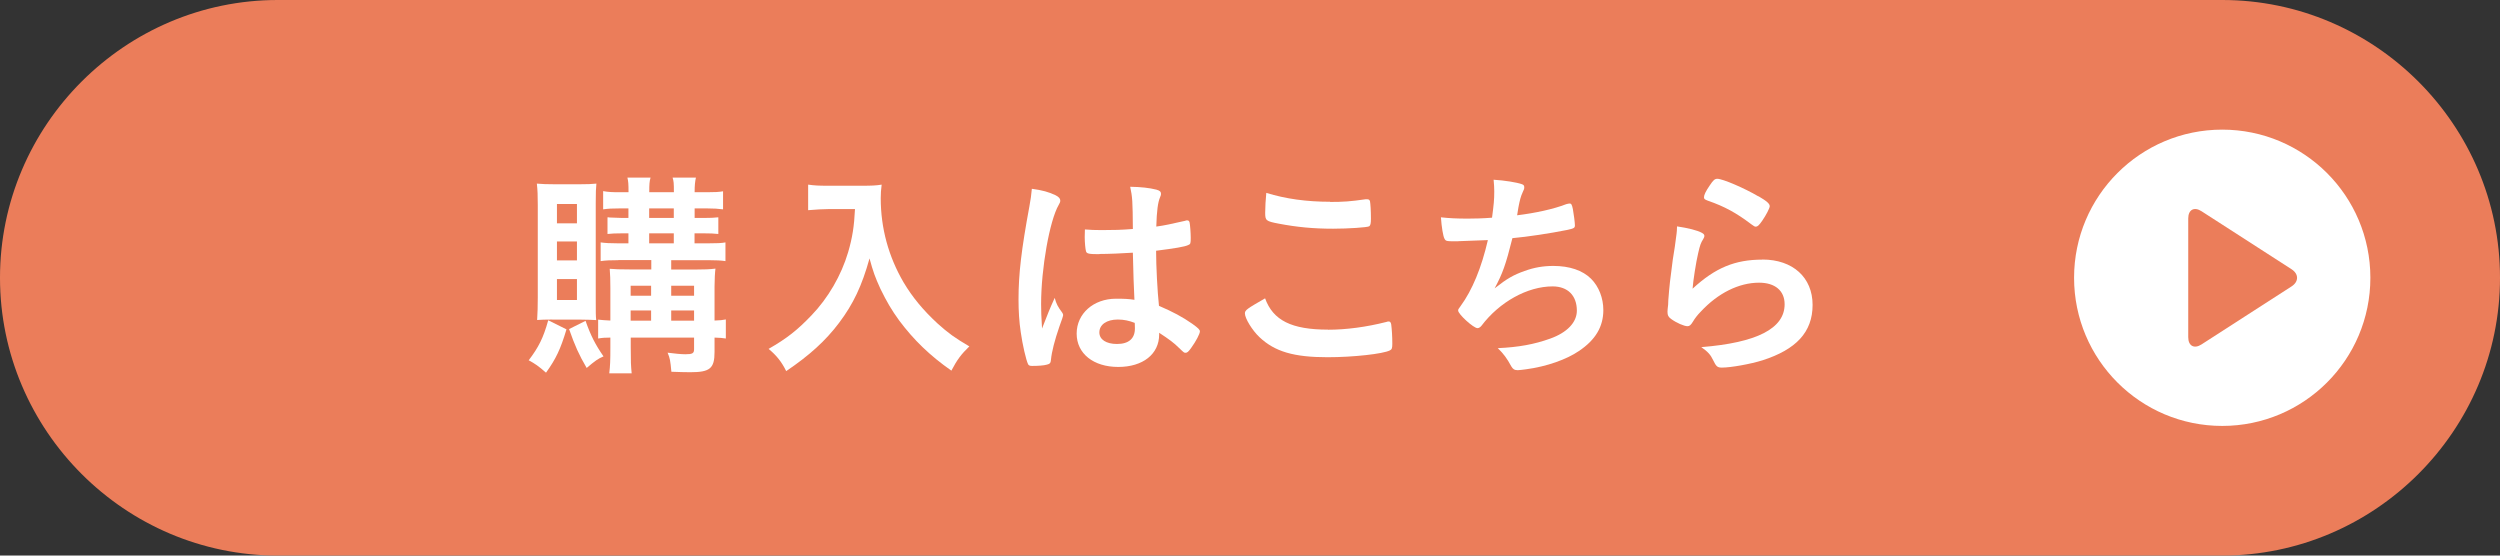 <?xml version="1.0" encoding="UTF-8"?>
<svg id="_レイヤー_2" data-name="レイヤー_2" xmlns="http://www.w3.org/2000/svg" width="270" height="60" viewBox="0 0 270 60">
  <rect x="0" y="0" width="270" height="60" fill="#333333" stroke="none"/>
  <defs>
    <style>
      .cls-1 {
        fill: #fff;
      }

      .cls-2 {
        fill: #eb7d5a;
      }
    </style>
  </defs>
  <g id="_ボタン" data-name="ボタン">
    <g>
      <path class="cls-2" d="M0,30C0,13.5,13.5,0,30,0h210c16.5,0,30,13.5,30,30h0c0,16.5-13.5,30-30,30H30C13.5,60,0,46.5,0,30h0Z"/>
      <g>
        <path class="cls-1" d="M61.18,35.57c-.65,2.16-1.13,3.17-2.21,4.68-.79-.7-1.2-.98-1.87-1.34,1.08-1.42,1.58-2.42,2.11-4.32l1.97.98ZM59.64,34.51c-.77,0-1.22.02-1.63.05.05-.7.07-1.58.07-2.42v-10.01c0-.98-.02-1.61-.1-2.3.55.05,1.08.07,1.92.07h2.71c.84,0,1.3-.02,1.8-.07-.05.48-.07.96-.07,2.09v10.51c0,1.32,0,1.7.05,2.14-.43-.02-.82-.05-1.58-.05h-3.17ZM60.15,24.12h2.16v-2.09h-2.16v2.09ZM60.15,28.12h2.16v-2.04h-2.16v2.04ZM60.15,32.4h2.16v-2.26h-2.16v2.26ZM63.24,34.65c.55,1.58,1.06,2.57,1.94,3.84-.58.24-.94.5-1.82,1.25-.84-1.44-1.27-2.4-1.9-4.2l1.78-.89ZM66.77,28.1c-.82,0-1.34.02-1.9.1v-2.02c.5.07,1.03.1,1.9.1h1.1v-1.08h-.65c-.67,0-1.22.02-1.61.07v-1.8c.1,0,.17,0,.22.02q.29.02,1.39.05h.65v-1.03h-1.03c-.72,0-1.15.02-1.7.1v-1.97c.53.1.94.12,1.78.12h.96c0-.91-.02-1.15-.12-1.58h2.5c-.12.41-.14.72-.14,1.58h2.66c0-1.01-.02-1.18-.14-1.58h2.52c-.1.46-.14.86-.14,1.58h1.39c.79,0,1.22-.02,1.68-.1v1.95c-.6-.07-.96-.1-1.68-.1h-1.39v1.03h.98c.67,0,1.15-.02,1.58-.07v1.8c-.38-.05-.96-.07-1.63-.07h-.94v1.08h1.49c.94,0,1.42-.02,1.85-.1v2.02c-.48-.07-.98-.1-1.85-.1h-4.01v1.01h2.64c.91,0,1.54-.02,2.14-.1-.05.34-.1,1.2-.1,1.94v3.67c.62-.02.86-.05,1.22-.12v2.06c-.38-.07-.58-.07-1.22-.1v1.56c0,1.78-.5,2.18-2.62,2.18-.6,0-1.15-.02-2.04-.05-.12-1.22-.14-1.42-.41-2.06.77.1,1.46.17,1.92.17.77,0,.94-.1.94-.55v-1.25h-6.84v1.03c0,1.61.02,1.99.1,2.83h-2.42c.1-.84.12-1.37.12-2.83v-1.03c-.53,0-.86.02-1.32.1v-2.04c.43.05.72.07,1.32.1v-3.48c0-.91-.02-1.49-.07-2.11.55.05,1.15.07,2.16.07h2.33v-1.01h-3.55ZM70.32,30.86h-2.21v1.08h2.21v-1.08ZM70.32,33.53h-2.21v1.1h2.21v-1.1ZM70.11,23.54h2.66v-1.03h-2.66v1.03ZM70.11,26.28h2.66v-1.08h-2.66v1.08ZM74.96,31.94v-1.08h-2.47v1.08h2.47ZM74.96,34.63v-1.1h-2.47v1.1h2.47Z"/>
        <path class="cls-1" d="M89.49,22.58c-.65,0-1.3.05-2.21.12v-2.76c.72.1,1.13.12,2.16.12h3.67c.96,0,1.54-.02,2.11-.12-.07.5-.1,1.01-.1,1.46,0,3.24.84,6.31,2.47,9.1.96,1.61,2.11,3,3.67,4.44,1.18,1.06,1.85,1.54,3.43,2.47-.89.86-1.32,1.44-1.94,2.62-2.33-1.63-4.06-3.31-5.64-5.42-.82-1.13-1.34-2.02-2.02-3.41-.58-1.27-.79-1.85-1.18-3.29-.82,2.95-1.75,4.92-3.29,6.96-1.46,1.94-3.22,3.53-5.71,5.21-.48-.98-1.03-1.68-1.9-2.4,1.97-1.13,3.1-2.02,4.63-3.62,1.8-1.87,3.22-4.32,3.96-6.82.46-1.58.65-2.78.74-4.66h-2.88Z"/>
        <path class="cls-1" d="M114.72,33.77c.07.1.1.17.1.26q0,.14-.41,1.25c-.5,1.46-.82,2.67-.91,3.6-.02.31-.12.43-.43.5-.34.1-.98.14-1.61.14-.24,0-.36-.05-.43-.19-.22-.46-.6-2.11-.79-3.46-.17-1.13-.24-2.3-.24-3.53,0-2.76.31-5.38,1.18-10.08.14-.77.19-1.13.26-1.87,1.1.14,1.87.36,2.57.7.36.19.5.36.5.58,0,.14-.05.26-.17.46-.98,1.68-1.9,6.86-1.9,10.71,0,.58.02,1.49.1,2.64.58-1.49.84-2.16,1.37-3.31.17.65.34.96.82,1.61ZM118.75,27.45c-1.15,0-1.39-.05-1.46-.31-.07-.21-.14-.98-.14-1.54,0-.19,0-.38.02-.82.65.05,1.03.07,1.82.07,1.3,0,2.11-.02,3.36-.12-.02-3.05-.05-3.43-.29-4.56,1.18.02,2.06.12,2.83.31.36.1.5.22.5.46,0,.1-.02.17-.1.36-.24.55-.36,1.49-.41,3.17.89-.12,1.66-.29,3.1-.62.12-.05.17-.05.24-.05.14,0,.22.07.26.24.05.22.12,1.13.12,1.63,0,.6-.02.7-.26.79-.38.19-1.44.36-3.48.62,0,1.66.14,4.39.31,5.95,1.51.65,2.54,1.2,3.6,1.94.67.48.82.65.82.82,0,.26-.43,1.08-.94,1.78-.29.41-.43.53-.6.53s-.17,0-.72-.53c-.53-.53-1.08-.94-2.14-1.63v.19c0,2.11-1.75,3.5-4.42,3.5s-4.49-1.44-4.49-3.6,1.82-3.77,4.25-3.77c.89,0,1.34.02,1.99.12q-.1-1.87-.17-5.09c-1.03.07-2.66.14-3.62.14ZM120.72,34.51c-1.2,0-1.99.55-1.99,1.39,0,.77.74,1.25,1.9,1.25,1.27,0,1.94-.58,1.94-1.68,0-.34-.02-.6-.02-.6-.62-.24-1.18-.36-1.82-.36Z"/>
        <path class="cls-1" d="M143.42,35.61c1.97,0,4.15-.29,6.31-.84.12-.05.19-.05.26-.05.14,0,.22.1.26.31.07.53.12,1.3.12,2.09,0,.48-.05.62-.26.72-.72.38-3.96.74-6.74.74-3.62,0-5.69-.6-7.34-2.16-.79-.74-1.58-2.04-1.58-2.57,0-.36.22-.5,2.18-1.63.86,2.38,2.86,3.38,6.79,3.38ZM143.64,21.81c1.39,0,2.21-.05,3.84-.29h.17c.19,0,.26.07.31.21.05.29.1,1.01.1,1.87,0,.55-.05.74-.19.84-.19.12-2.28.26-3.89.26-2.14,0-3.91-.17-5.9-.55-1.37-.26-1.44-.34-1.44-1.18,0-.55.05-1.46.12-2.14,2.09.65,4.37.96,6.89.96Z"/>
        <path class="cls-1" d="M157.49,26.06c-1.3,0-1.34,0-1.49-.29-.14-.24-.31-1.25-.38-2.3.89.1,1.75.14,2.9.14.7,0,1.63-.02,2.62-.1.19-1.44.24-1.95.24-2.83,0-.41-.02-.72-.07-1.27,1.18.07,2.52.29,3.05.48.19.07.26.14.26.34,0,.14-.02.24-.17.53-.22.48-.31.86-.46,1.63-.07.46-.1.55-.14.86,1.97-.24,3.94-.67,5.3-1.2.19-.05.29-.07.38-.07.17,0,.24.12.34.6.1.53.22,1.49.22,1.75,0,.29-.1.34-.82.5-1.9.38-4.27.74-5.93.89-.72,2.88-1.06,3.82-1.92,5.42,1.34-1.06,2.06-1.46,3.22-1.87,1.03-.38,2.04-.55,3.12-.55,1.75,0,3.17.48,4.08,1.39.84.84,1.32,2.09,1.32,3.38,0,1.78-.84,3.22-2.64,4.42-1.32.91-3.5,1.68-5.69,1.97-.38.05-.77.1-.91.1-.36,0-.53-.12-.7-.41-.46-.86-.84-1.37-1.46-1.97,2.23-.1,3.94-.41,5.66-1.03,1.82-.65,2.88-1.75,2.88-3.02,0-1.63-.98-2.62-2.62-2.62-2.71,0-5.74,1.68-7.68,4.25-.14.17-.29.26-.43.26-.43,0-2.09-1.51-2.09-1.9,0-.12.02-.17.26-.48,1.27-1.73,2.26-4.15,2.95-7.13-.41.02-2.95.12-3.22.12Z"/>
        <path class="cls-1" d="M190.34,28.03c3.29,0,5.42,1.94,5.42,4.9s-1.8,4.82-5.4,5.98c-1.3.41-3.43.79-4.39.79-.5,0-.62-.12-.96-.82-.26-.55-.55-.89-1.27-1.39,6.02-.48,9-2.02,9-4.63,0-1.46-1.03-2.33-2.76-2.33-2.18,0-4.44,1.13-6.29,3.12-.34.34-.65.74-.86,1.1-.22.36-.36.48-.58.48-.36,0-1.2-.36-1.78-.79-.29-.22-.38-.38-.38-.77q0-.19.07-.77c0-.07,0-.24.02-.5.12-1.54.19-2.19.48-4.35q.05-.26.22-1.39c.02-.07.07-.53.19-1.42.02-.22.05-.41.05-.79,1.15.17,2.23.43,2.69.7.19.1.29.22.26.36,0,.1-.05.17-.12.31-.26.41-.34.62-.55,1.54-.22.91-.55,3.02-.6,3.82,2.45-2.26,4.58-3.14,7.54-3.14ZM189.91,21.19c.94.55,1.22.82,1.22,1.08,0,.21-.38.94-.79,1.54-.38.55-.53.67-.72.67-.12,0-.19-.05-.48-.26-1.61-1.22-2.88-1.92-4.68-2.54-.36-.14-.43-.19-.43-.38,0-.24.19-.65.62-1.27.38-.58.55-.72.82-.72.58,0,2.93,1.01,4.44,1.9Z"/>
      </g>
      <g>
        <circle class="cls-1" cx="240" cy="30" r="16"/>
        <path class="cls-2" d="M247.49,29.08c.79.51.79,1.34,0,1.85l-9.73,6.27c-.79.51-1.43.16-1.43-.78v-12.83c0-.94.64-1.29,1.43-.78l9.73,6.27Z"/>
      </g>
    </g>
  </g>
</svg>